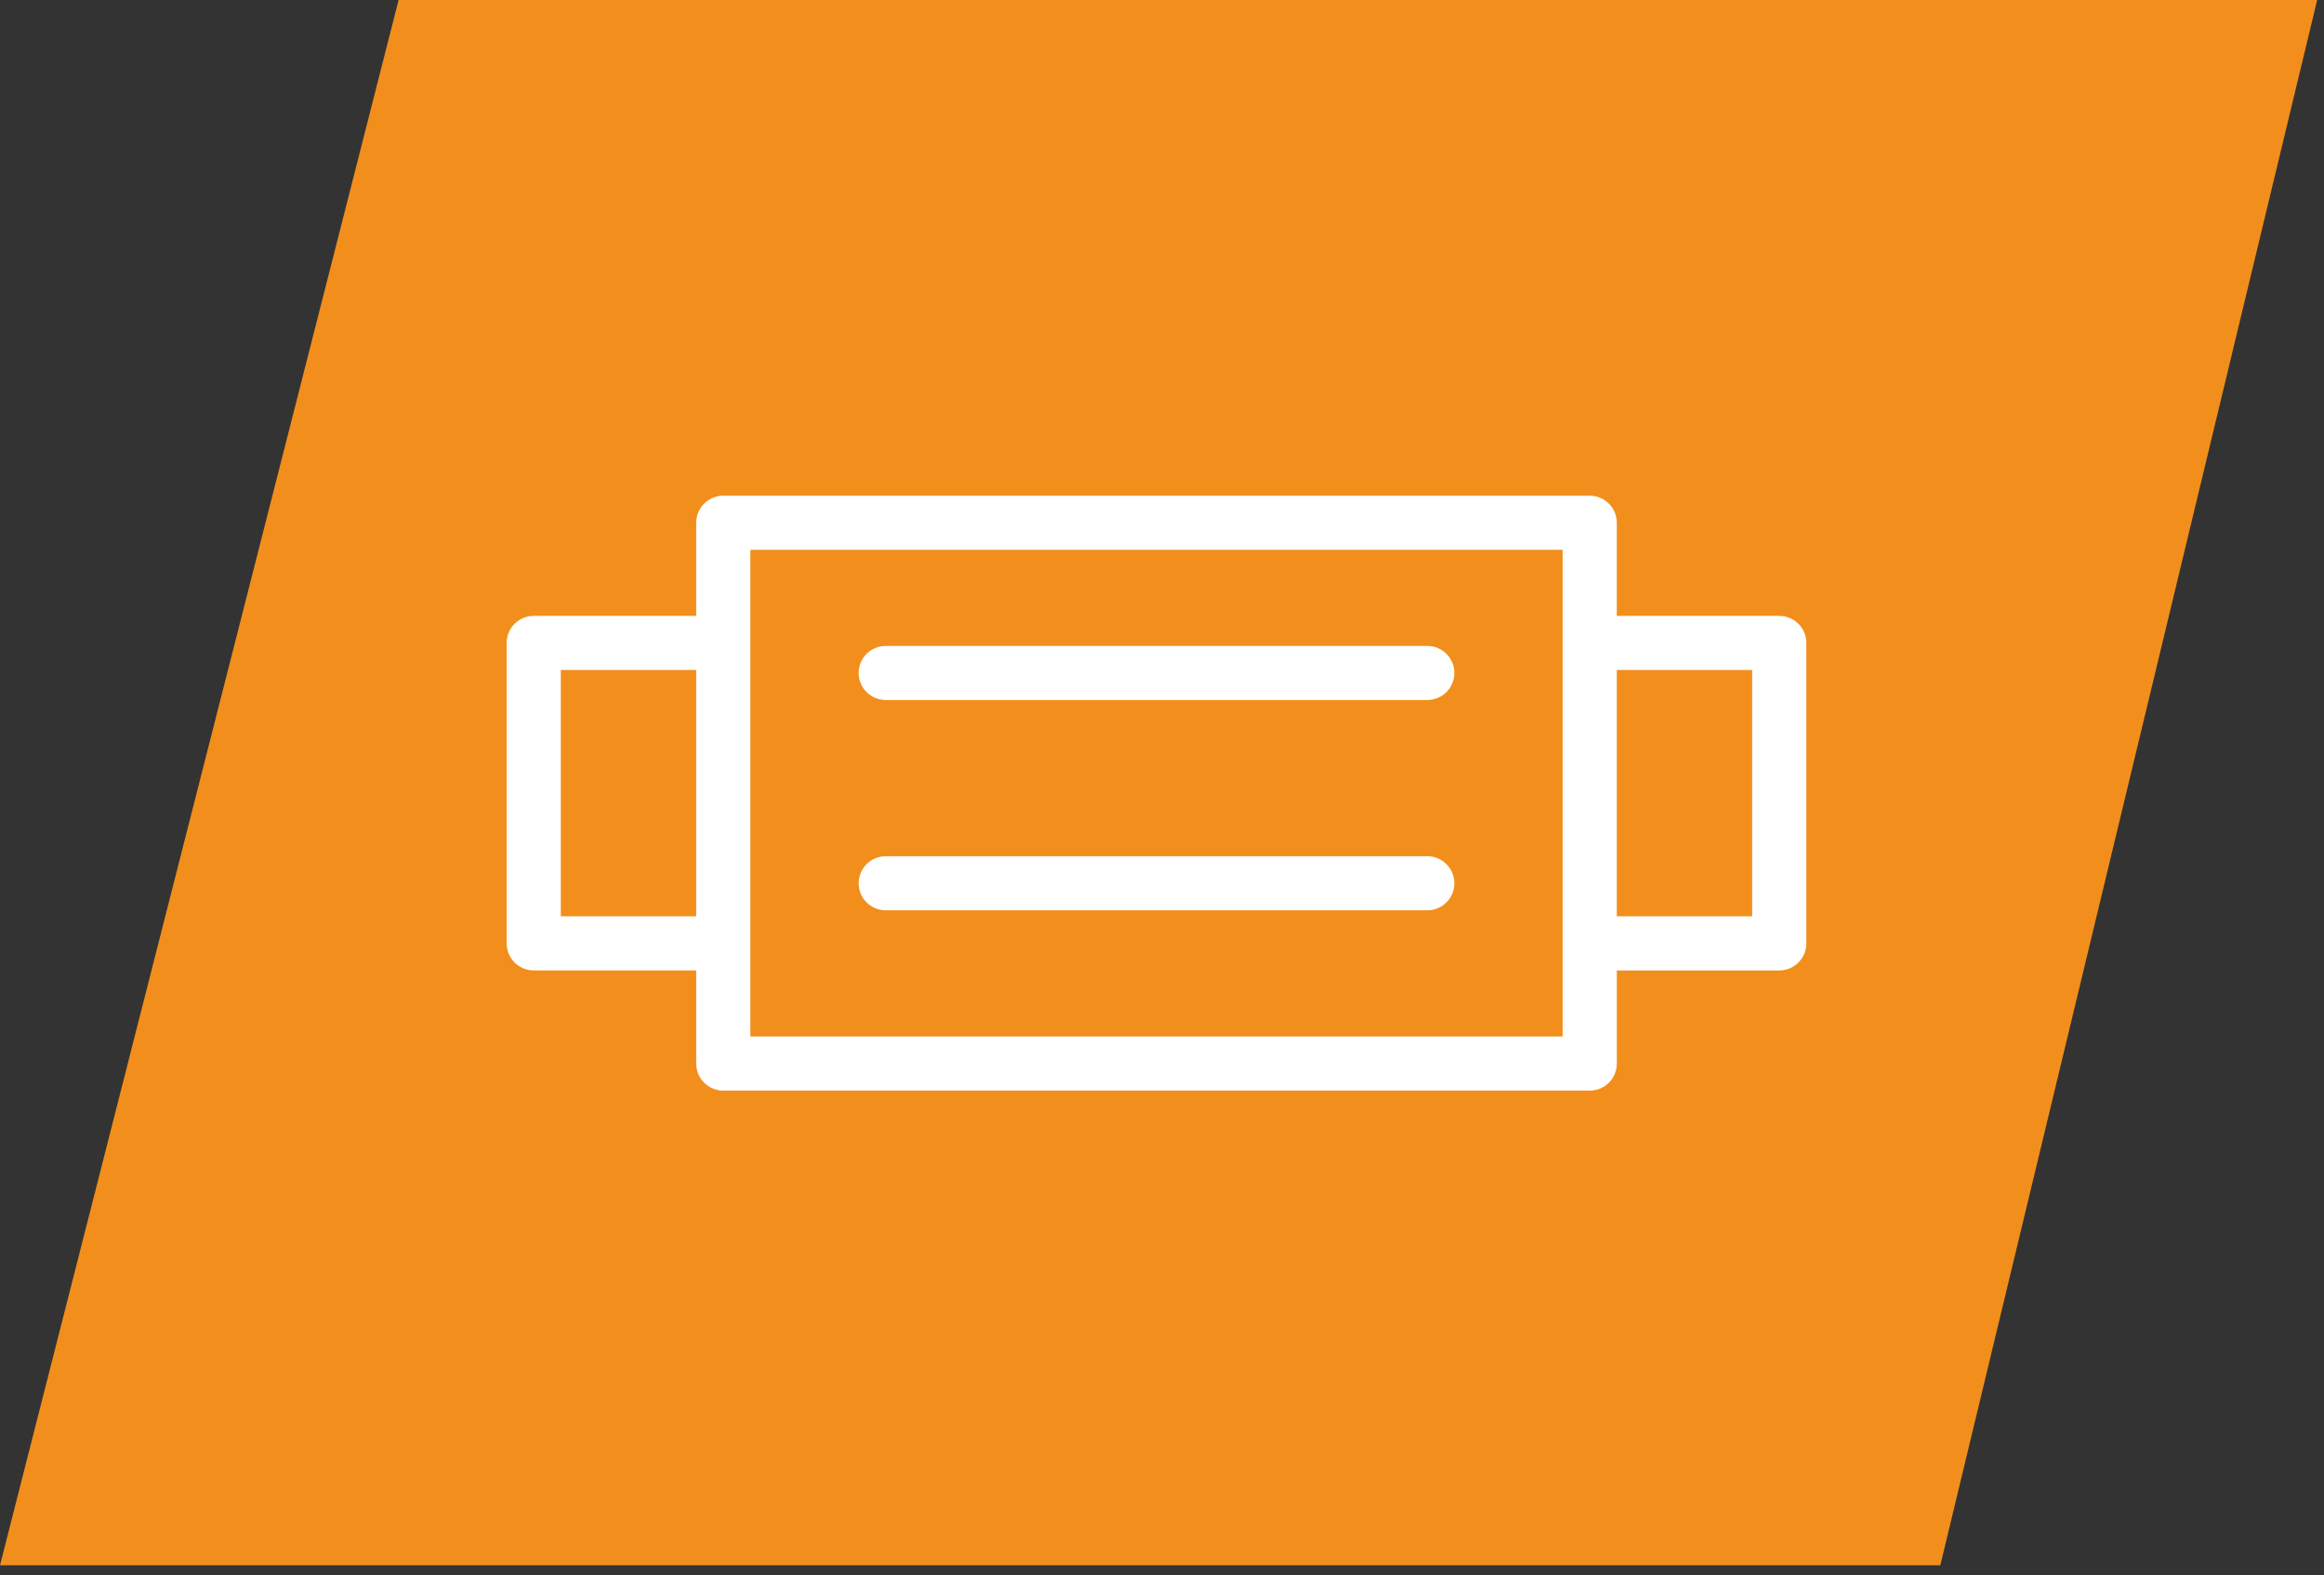 <svg xmlns="http://www.w3.org/2000/svg" width="211" height="143" viewBox="0 0 211 143" fill="none"><rect x="0" y="0" width="211" height="143" fill="#333333" stroke="none"/><path d="M210.38 0L176.165 142.092H0L36.19 0H210.38Z" fill="#F28F1C"></path><g clip-path="url(#clip0_1694_5798)"><path d="M161.541 55.909H146.792V47.455C146.792 46.1 145.691 45 144.333 45H65.667C64.309 45 63.208 46.1 63.208 47.455V55.909H48.459C47.101 55.909 46 57.008 46 58.364V85.636C46 86.992 47.101 88.091 48.459 88.091H63.21V96.547C63.21 97.903 64.311 99.002 65.669 99.002H144.336C145.693 99.002 146.794 97.903 146.794 96.547V88.094H161.543C162.901 88.094 164.002 86.994 164.002 85.639V58.364C164 57.008 162.899 55.909 161.541 55.909ZM50.916 83.181V60.819H63.208V83.181H50.916ZM141.874 94.09H68.126V49.908H141.874V94.09ZM159.084 83.181H146.792V60.819H159.084V83.181Z" fill="white"></path><path d="M129.585 58.635H80.418C79.06 58.635 77.959 59.735 77.959 61.09C77.959 62.446 79.06 63.545 80.418 63.545H129.585C130.942 63.545 132.043 62.446 132.043 61.09C132.043 59.733 130.942 58.635 129.585 58.635Z" fill="white"></path><path d="M129.585 77.726H80.418C79.06 77.726 77.959 78.826 77.959 80.181C77.959 81.537 79.06 82.636 80.418 82.636H129.585C130.942 82.636 132.043 81.537 132.043 80.181C132.043 78.826 130.942 77.726 129.585 77.726Z" fill="white"></path></g><defs><clipPath id="clip0_1694_5798"><rect width="118" height="54" fill="white" transform="translate(46 45)"></rect></clipPath></defs></svg>
